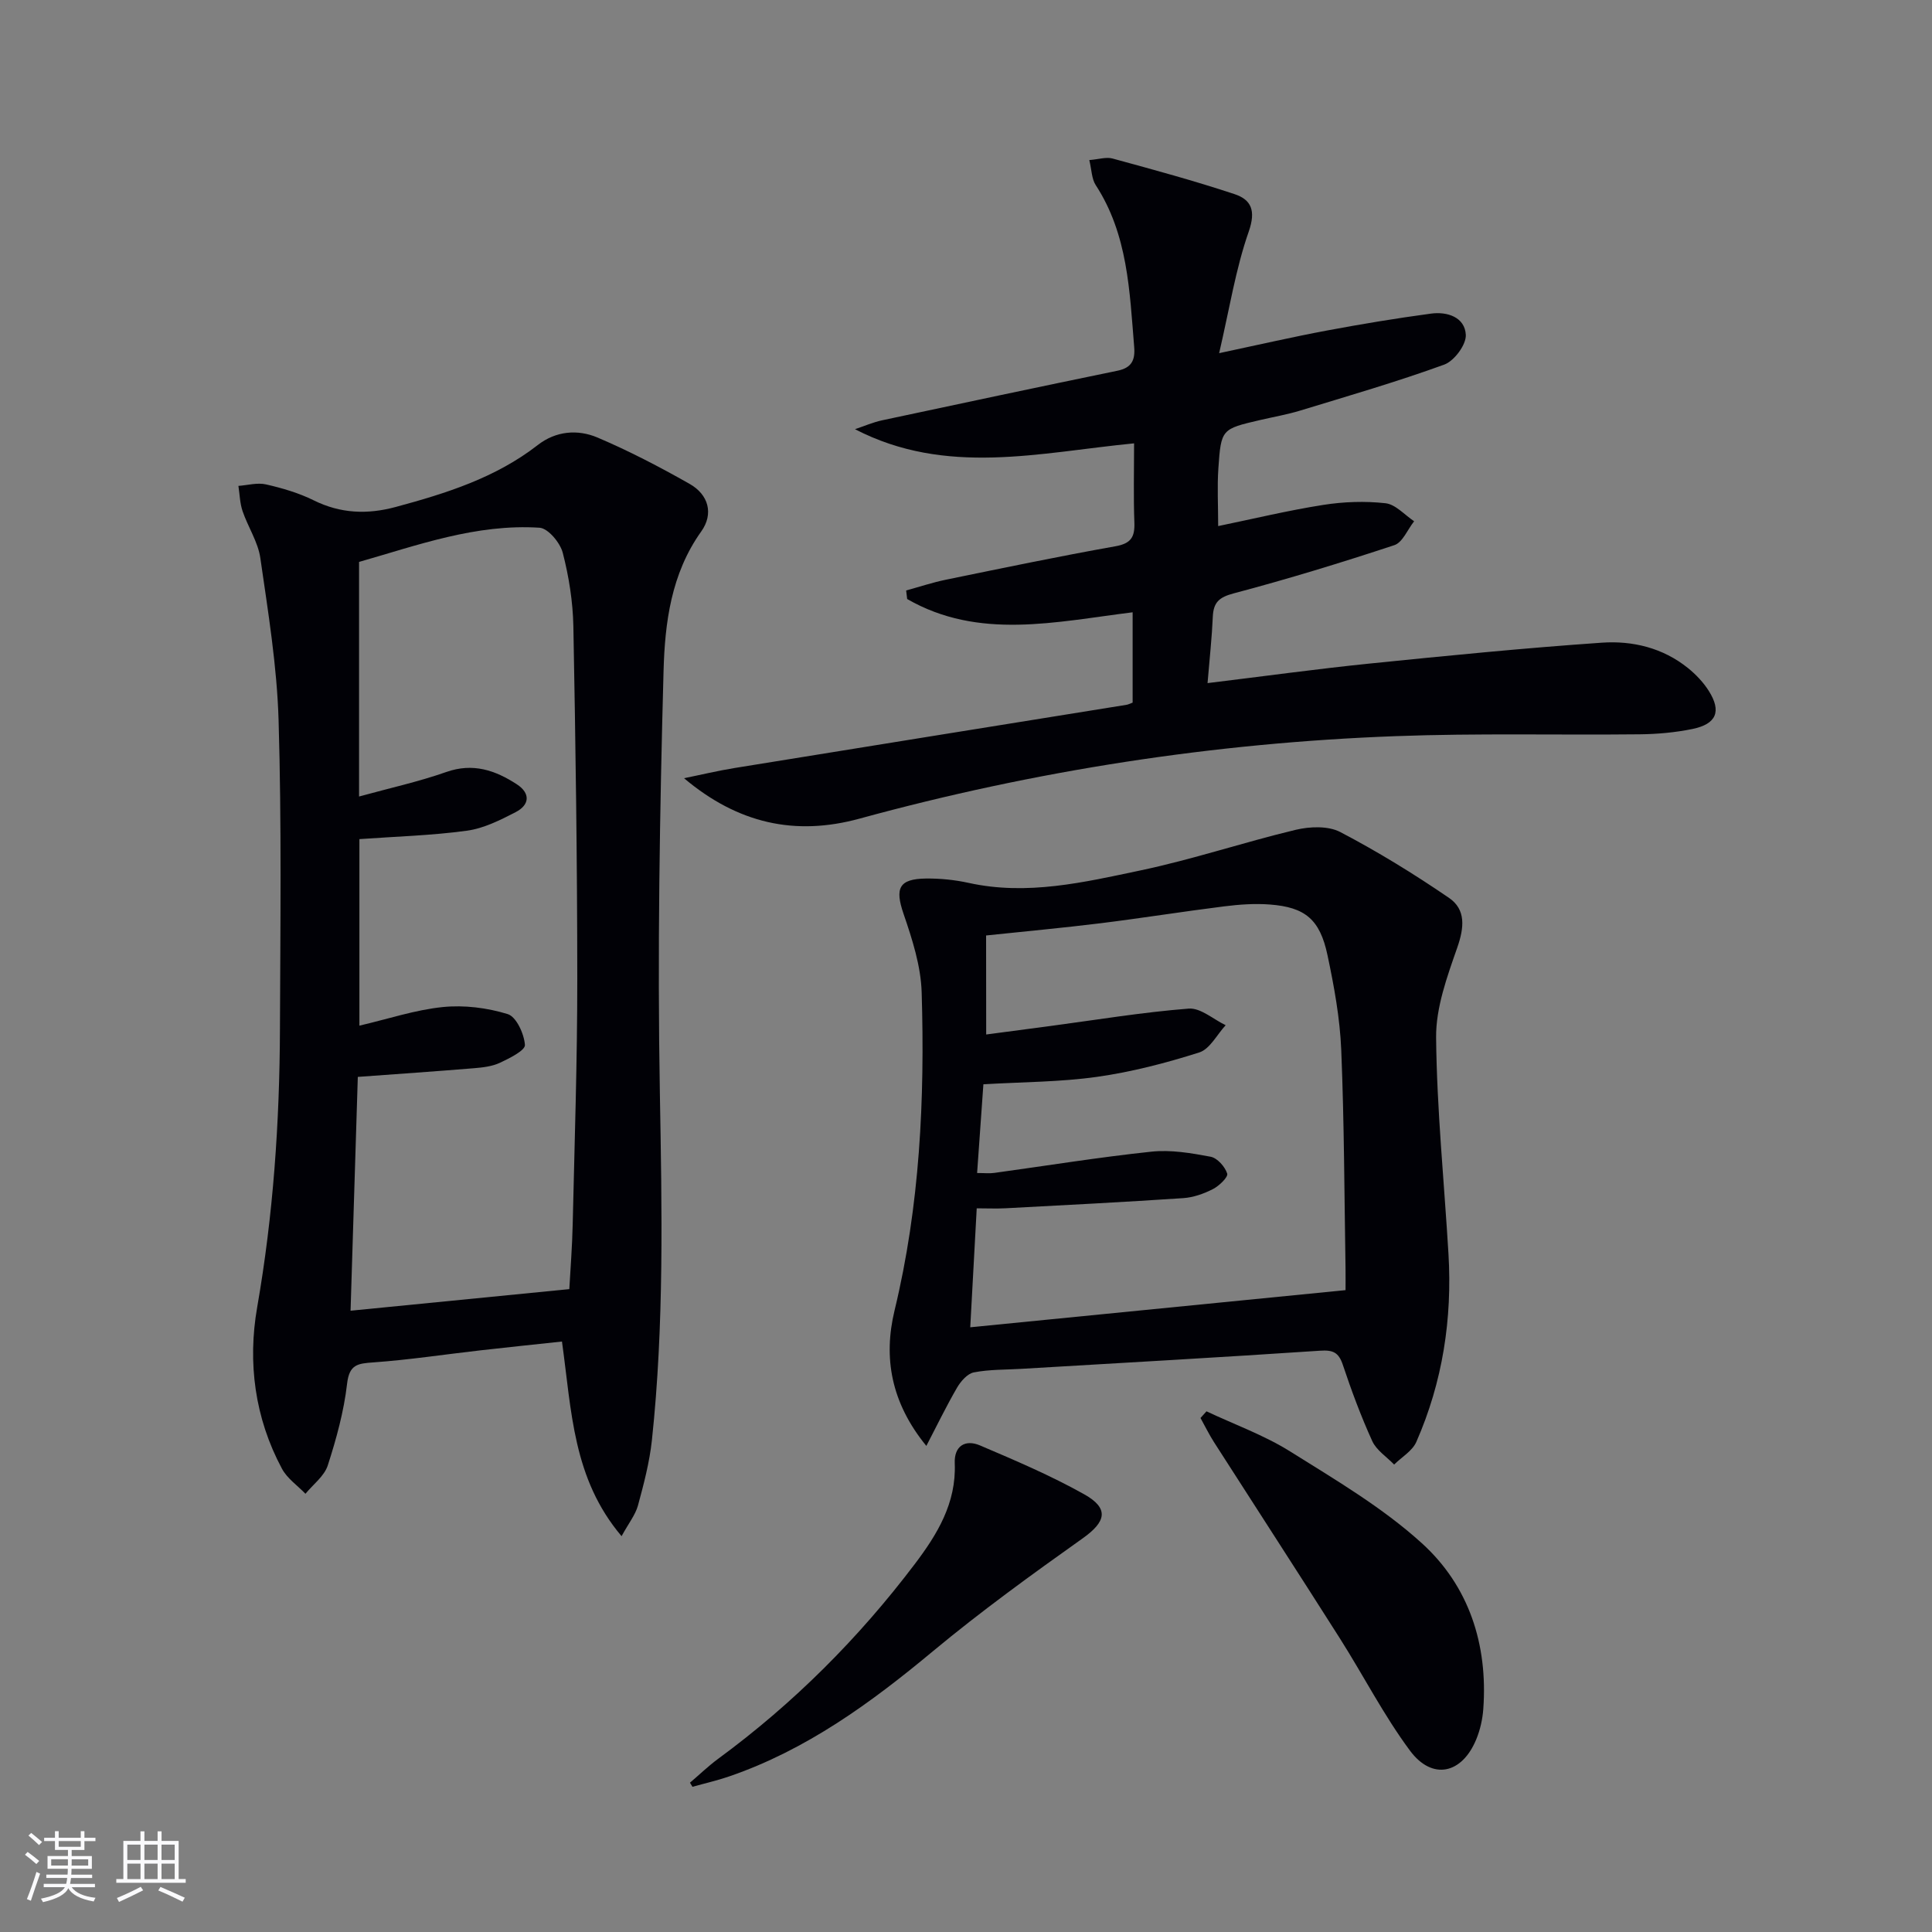 <svg enable-background="new 0 0 400 400" viewBox="0 0 400 400" xmlns="http://www.w3.org/2000/svg"><rect x="0" y="0" width="400" height="400" fill="#808080" stroke="none"/><g fill="#010106"><path d="m128.69 318.05c-10.12-11.96-10.32-25.8-12.34-40.3-5.53.59-11.19 1.18-16.84 1.82-7.41.84-14.79 1.97-22.22 2.5-3.24.23-4.97.42-5.43 4.42-.66 5.72-2.22 11.4-4 16.91-.72 2.22-3.03 3.93-4.62 5.87-1.65-1.72-3.79-3.17-4.87-5.2-5.63-10.5-7.13-21.98-5.12-33.44 3.33-19.09 4.64-38.27 4.71-57.57.08-21.3.35-42.61-.28-63.89-.33-11.24-2.17-22.46-3.78-33.63-.48-3.34-2.56-6.43-3.68-9.72-.56-1.65-.59-3.48-.86-5.22 1.91-.14 3.93-.72 5.71-.31 3.38.77 6.79 1.77 9.88 3.3 5.55 2.75 11.12 2.95 16.95 1.38 10.46-2.82 20.71-6.04 29.45-12.84 3.74-2.91 8.25-3.28 12.34-1.55 6.54 2.78 12.89 6.09 19.08 9.6 3.91 2.21 5.04 6.18 2.41 9.86-6.25 8.75-7.53 18.95-7.8 28.94-.79 29.12-1.28 58.28-.76 87.4.42 23.98.9 47.91-1.65 71.79-.49 4.58-1.69 9.12-2.9 13.58-.55 1.92-1.92 3.63-3.38 6.3zm-10.82-51.15c.23-4.16.6-8.79.7-13.42.39-16.97.96-33.94.95-50.9-.01-24.3-.35-48.59-.81-72.89-.1-5.11-.92-10.3-2.2-15.25-.54-2.08-3.03-5.06-4.8-5.18-13.14-.85-25.3 3.64-37.37 7.08v48.57c6.3-1.74 12.31-3.05 18.07-5.08 5.52-1.94 10.13-.35 14.58 2.54 2.89 1.88 2.66 4.29-.24 5.78-3.2 1.65-6.61 3.37-10.1 3.84-7.32 1-14.76 1.2-22.24 1.74v38.62c5.97-1.39 11.56-3.27 17.27-3.85 4.42-.45 9.19.15 13.44 1.46 1.78.55 3.4 4.1 3.56 6.38.08 1.14-3.2 2.77-5.18 3.7-1.6.75-3.53.97-5.33 1.12-7.91.65-15.83 1.2-24.09 1.8-.5 16.34-1.01 32.55-1.5 48.41 15.13-1.49 29.9-2.95 45.29-4.47z"/><path d="m250.01 141.43c11.76-1.43 22.6-2.93 33.49-4.04 16.03-1.63 32.08-3.22 48.15-4.33 6.35-.44 12.64 1.07 17.82 5.25 1.65 1.33 3.2 2.96 4.32 4.74 2.67 4.23 1.59 6.86-3.4 7.88-3.56.73-7.25 1.06-10.89 1.1-16.83.18-33.68-.25-50.49.38-37.65 1.39-74.7 7.13-111.06 17.08-13.3 3.64-25.17 1.03-36.33-8.37 3.51-.71 6.99-1.55 10.52-2.12 27.03-4.39 54.08-8.72 81.11-13.08.32-.05.62-.22 1.25-.45 0-5.97 0-12.05 0-18.7-15.89 1.96-31.84 5.8-46.68-2.75-.07-.59-.14-1.18-.21-1.77 2.73-.75 5.43-1.65 8.19-2.22 11.7-2.4 23.39-4.84 35.14-6.93 3.25-.58 4.03-1.93 3.92-4.93-.2-5.29-.06-10.6-.06-16.38-19.62 1.91-38.89 6.86-57.78-2.93 1.88-.63 3.73-1.44 5.66-1.85 16.22-3.47 32.45-6.91 48.7-10.26 2.9-.6 3.67-2.17 3.44-4.92-.95-11.59-1.3-23.27-7.97-33.52-.83-1.27-.82-3.08-1.32-5.17 1.96-.16 3.51-.68 4.81-.32 8.46 2.31 16.94 4.61 25.25 7.37 3.49 1.16 4.46 3.42 2.95 7.75-2.71 7.74-3.99 15.99-6.13 25.18 8.2-1.74 15.21-3.36 22.27-4.68 7.16-1.34 14.36-2.54 21.59-3.51 3.38-.46 7.02.74 7.21 4.39.11 2.04-2.4 5.42-4.47 6.17-9.8 3.56-19.84 6.47-29.83 9.52-2.69.82-5.48 1.3-8.23 1.94-8.04 1.87-8.14 1.86-8.7 10.04-.26 3.8-.04 7.63-.04 11.93 7.31-1.51 14.48-3.24 21.73-4.38 4.23-.67 8.67-.82 12.91-.35 2.09.23 3.96 2.42 5.93 3.73-1.35 1.7-2.38 4.38-4.1 4.95-10.99 3.63-22.07 7.02-33.25 9.98-3.03.8-4.19 1.86-4.33 4.81-.18 4.22-.65 8.49-1.09 13.77z"/><path d="m191.79 299.36c-7.35-9-8.93-18.32-6.58-28.05 5.24-21.7 6.28-43.74 5.61-65.88-.17-5.46-1.96-11.01-3.76-16.26-1.79-5.24-.99-7.21 4.65-7.28 2.95-.03 5.98.27 8.87.91 12.11 2.66 23.86-.13 35.5-2.58 10.84-2.28 21.41-5.84 32.2-8.42 2.91-.69 6.7-.84 9.2.46 7.76 4.06 15.27 8.68 22.51 13.63 3.55 2.42 3.16 6.17 1.72 10.3-2.1 6.02-4.44 12.41-4.38 18.63.15 14.93 1.67 29.85 2.56 44.77.8 13.48-1.21 26.54-6.65 38.93-.82 1.88-3.03 3.15-4.6 4.7-1.54-1.6-3.66-2.95-4.53-4.86-2.34-5.13-4.31-10.46-6.1-15.81-.87-2.59-2.06-3.08-4.73-2.9-20.57 1.38-41.16 2.53-61.74 3.75-3.32.2-6.69.11-9.92.74-1.34.26-2.72 1.86-3.49 3.19-2.27 3.92-4.25 8.01-6.34 12.03zm12.39-85.18c4.77-.63 9.04-1.19 13.3-1.76 9.54-1.27 19.05-2.85 28.63-3.6 2.45-.19 5.1 2.22 7.65 3.44-1.8 1.94-3.27 4.94-5.47 5.64-6.9 2.19-14 4.04-21.16 5.05-7.66 1.08-15.47 1.06-23.53 1.54-.44 6.21-.86 12.23-1.3 18.37 1.56 0 2.57.12 3.54-.02 10.85-1.49 21.66-3.25 32.54-4.4 4.02-.43 8.24.29 12.27 1.05 1.38.26 2.97 2.06 3.43 3.49.23.72-1.68 2.56-2.96 3.21-1.88.96-4.05 1.73-6.14 1.87-12.26.82-24.52 1.45-36.79 2.1-1.92.1-3.85.01-5.97.01-.48 8.82-.92 16.85-1.34 24.63 26.18-2.59 51.61-5.11 77.7-7.69 0-1.08.02-2.71 0-4.33-.25-15.14-.27-30.28-.89-45.4-.27-6.58-1.48-13.18-2.85-19.64-1.57-7.4-4.62-9.91-11.92-10.47-3.12-.24-6.32-.01-9.44.38-8.56 1.07-17.08 2.44-25.64 3.5-7.86.97-15.75 1.69-23.68 2.53.02 6.79.02 13.25.02 20.5z"/><path d="m249.79 292.2c5.79 2.73 11.92 4.93 17.31 8.3 9.39 5.88 19.13 11.61 27.27 19 9.76 8.85 13.7 20.96 12.73 34.32-.15 2.11-.64 4.29-1.44 6.25-2.95 7.22-9.12 8.6-13.74 2.38-5.42-7.3-9.61-15.51-14.5-23.22-8.63-13.6-17.41-27.11-26.09-40.67-1.02-1.6-1.86-3.32-2.78-4.98.4-.46.82-.92 1.24-1.38z"/><path d="m142.85 369.09c1.96-1.67 3.82-3.47 5.89-4.99 15.54-11.42 29.02-24.91 40.64-40.26 4.66-6.15 8.63-12.64 8.29-20.87-.15-3.61 2.17-5.01 5.23-3.71 7.3 3.11 14.65 6.24 21.56 10.11 5.26 2.95 4.53 5.7-.32 9.14-10.55 7.49-21.05 15.1-30.99 23.36-12.87 10.71-26.21 20.44-42.22 25.93-2.47.85-5.04 1.43-7.56 2.14-.17-.28-.35-.57-.52-.85z"/></g><path d="m5.17 384 .55-.58c.85.61 1.65 1.24 2.4 1.87l-.59.64c-.83-.73-1.62-1.38-2.36-1.93m1.22 9.53-.82-.34c.71-1.76 1.37-3.64 1.98-5.63.24.13.5.25.76.36-.6 1.67-1.24 3.54-1.92 5.61m-.5-13.5.57-.54c.56.44 1.31 1.06 2.26 1.87l-.64.64c-.68-.66-1.41-1.32-2.19-1.97m3.25.46h2.24v-1.36h.77v1.36h4.57v-1.36h.76v1.36h2.28v.69h-2.28v1.84h-2.64v1.26h4.18v2.64h-4.21c0 .45-.02.86-.05 1.21h4.32v.69h-4.38c-.04.34-.1.75-.19 1.22h5.15v.69h-4.82c.87 1.19 2.51 1.92 4.93 2.19-.17.32-.3.57-.37.76-2.77-.49-4.52-1.41-5.26-2.76-.56 1.26-2.3 2.23-5.24 2.9-.12-.24-.26-.48-.43-.72 2.73-.55 4.38-1.34 4.96-2.38h-4.38v-.69h4.65c.1-.38.17-.79.21-1.22h-4.32v-.69h4.4c.03-.34.05-.75.05-1.21h-4.2v-2.64h4.23v-1.26h-2.69v-1.84h-2.24zm1.46 4.46v1.29h3.45c.01-.4.02-.57.01-.53v-.32-.45h-3.46zm1.55-2.59h4.57v-1.19h-4.57zm6.11 2.59h-3.42v.77c-.01.19-.01.37-.02.53h3.44z" fill="#fafafc"/><path d="m32.63 379.16h.82v1.98h3.54v7.89h1.46v.78h-14.37v-.78h1.46v-7.89h3.54v-1.98h.82v1.98h2.73zm-3.49 11.48.5.73c-1.61.82-3.28 1.63-5 2.41-.13-.27-.28-.55-.44-.82 1.75-.72 3.4-1.49 4.94-2.32m-2.78-5.55h2.73v-3.18h-2.73zm0 3.95h2.73v-3.2h-2.73zm3.54-3.95h2.73v-3.18h-2.73zm0 3.95h2.73v-3.2h-2.73zm7.89 4.68c-1.84-.92-3.51-1.7-5.02-2.32l.45-.73c1.89.8 3.57 1.55 5.04 2.23zm-1.62-11.81h-2.73v3.18h2.73zm-2.73 7.13h2.73v-3.2h-2.73z" fill="#fafafc"/></svg>
